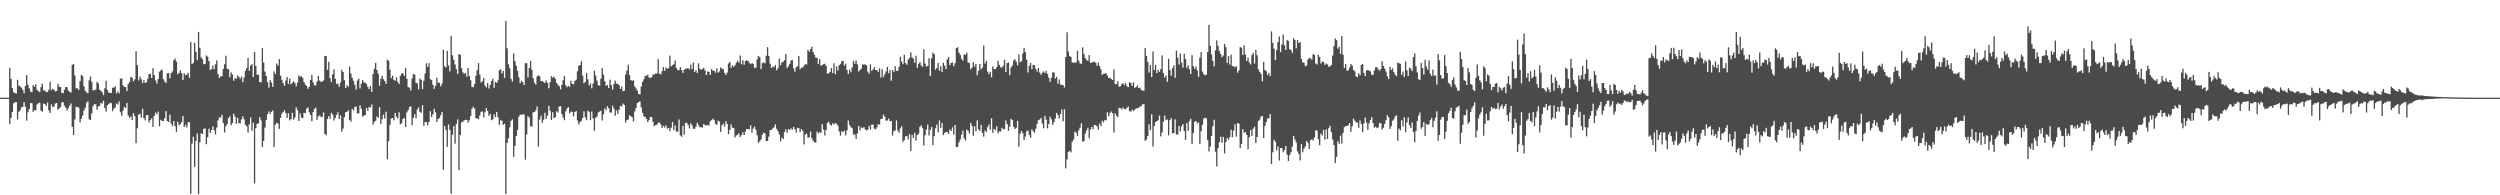 <?xml version="1.0" encoding="UTF-8"?>
<svg xmlns="http://www.w3.org/2000/svg" width="1920" height="150">
  <path d="M0 75.000h1v1.000H0zM1 75.000h1v1.000H1zM2 75.000h1v1.000H2zM3 75.000h1v1.000H3zM4 75.000h1v1.000H4zM5 75.000h1v1.000H5zM6 75.000h1v1.000H6zM7 52.029h1v43.361H7zM8 60.640h1v29.920H8zM9 67.612h1v18.391H9zM10 70.860h1v8.500H10zM11 71.533h1v7.044H11zM12 71.947h1v6.448H12zM13 61.312h1v30.379H13zM14 65.696h1v20.211H14zM15 66.456h1v18.374H15zM16 67.258h1v15.239H16zM17 68.947h1v13.141H17zM18 71.628h1v6.905H18zM19 66.056h1v15.911H19zM20 57.645h1v35.039H20zM21 65.099h1v21.134H21zM22 67.748h1v15.903H22zM23 70.323h1v8.855H23zM24 70.898h1v8.387H24zM25 65.389h1v20.538H25zM26 66.707h1v17.906H26zM27 64.798h1v19.918H27zM28 68.962h1v11.274H28zM29 70.090h1v9.241H29zM30 70.726h1v8.185H30zM31 66.931h1v18.012H31zM32 64.305h1v21.513H32zM33 69.427h1v10.123H33zM34 69.488h1v10.561H34zM35 70.824h1v10.504H35zM36 70.623h1v8.177H36zM37 68.907h1v15.903H37zM38 62.762h1v23.992H38zM39 69.346h1v10.840H39zM40 68.186h1v13.907H40zM41 68.900h1v12.968H41zM42 70.226h1v9.268H42zM43 69.797h1v9.309H43zM44 64.299h1v19.958H44zM45 66.497h1v16.747H45zM46 66.872h1v15.466H46zM47 71.246h1v7.445H47zM48 71.585h1v6.879H48zM49 68.905h1v12.244H49zM50 66.806h1v15.912H50zM51 66.932h1v18.056H51zM52 69.547h1v13.608H52zM53 70.428h1v10.784H53zM54 71.160h1v8.243H54zM55 49.815h1v47.577H55zM56 49.159h1v54.452H56zM57 57.911h1v33.853H57zM58 67.792h1v14.187H58zM59 67.879h1v14.329H59zM60 69.046h1v13.642H60zM61 62.375h1v31.605H61zM62 57.479h1v33.720H62zM63 58.438h1v30.266H63zM64 66.297h1v18.609H64zM65 69.708h1v13.078H65zM66 71.045h1v7.833H66zM67 71.516h1v6.257H67zM68 61.625h1v30.004H68zM69 58.700h1v33.477H69zM70 62.810h1v24.282H70zM71 69.432h1v12.132H71zM72 69.266h1v10.727H72zM73 68.734h1v11.462H73zM74 62.879h1v21.380H74zM75 63.996h1v17.839H75zM76 68.929h1v12.438H76zM77 69.697h1v9.344H77zM78 70.968h1v8.601H78zM79 73.074h1v4.330H79zM80 67.839h1v15.180H80zM81 61.982h1v23.740H81zM82 69.124h1v11.783H82zM83 71.073h1v8.905H83zM84 71.369h1v7.525H84zM85 71.476h1v7.783H85zM86 67.313h1v18.118H86zM87 67.257h1v16.248H87zM88 66.288h1v16.172H88zM89 71.765h1v7.710H89zM90 70.180h1v9.976H90zM91 71.684h1v6.237H91zM92 60.356h1v25.869H92zM93 60.199h1v28.686H93zM94 65.470h1v19.628H94zM95 66.710h1v15.341H95zM96 66.940h1v16.034H96zM97 69.941h1v9.095H97zM98 64.377h1v24.393H98zM99 62.925h1v27.535H99zM100 59.062h1v30.403H100zM101 59.683h1v32.527H101zM102 62.341h1v24.600H102zM103 60.921h1v28.255H103zM104 39.307h1v70.746H104zM105 49.967h1v48.551H105zM106 61.742h1v26.396H106zM107 58.840h1v28.499H107zM108 60.803h1v29.668H108zM109 63.845h1v19.637H109zM110 61.468h1v29.142H110zM111 63.673h1v28.816H111zM112 63.104h1v25.257H112zM113 60.562h1v27.831H113zM114 56.947h1v37.118H114zM115 56.649h1v35.573H115zM116 59.887h1v31.018H116zM117 52.303h1v45.182H117zM118 57.675h1v31.300H118zM119 61.749h1v24.717H119zM120 64.161h1v23.712H120zM121 60.728h1v25.006H121zM122 55.057h1v41.954H122zM123 54.093h1v37.931H123zM124 53.394h1v39.385H124zM125 60.816h1v32.281H125zM126 62.587h1v28.176H126zM127 63.673h1v21.659H127zM128 56.259h1v36.727H128zM129 56.111h1v37.617H129zM130 60.162h1v28.018H130zM131 56.196h1v38.795H131zM132 54.864h1v42.091H132zM133 46.209h1v46.754H133zM134 44.928h1v52.015H134zM135 47.314h1v54.092H135zM136 57.110h1v36.306H136zM137 56.013h1v40.238H137zM138 54.004h1v41.213H138zM139 56.202h1v37.648H139zM140 61.505h1v27.607H140zM141 56.314h1v41.214H141zM142 57.756h1v38.092H142zM143 57.275h1v40.594H143zM144 55.898h1v37.926H144zM145 59.647h1v34.231H145zM146 32.182h1v116.708H146zM147 49.268h1v61.006H147zM148 48.273h1v56.701H148zM149 32.816h1v95.337H149zM150 39.795h1v68.484H150zM151 46.109h1v56.319H151zM152 24.478h1v124.649H152zM153 36.670h1v72.709H153zM154 44.069h1v58.247H154zM155 45.506h1v57.462H155zM156 49.240h1v49.658H156zM157 49.234h1v49.307H157zM158 42.581h1v68.160H158zM159 43.453h1v61.872H159zM160 46.917h1v51.888H160zM161 53.763h1v48.280H161zM162 53.056h1v46.814H162zM163 50.343h1v46.797H163zM164 53.078h1v46.842H164zM165 49.369h1v53.854H165zM166 46.312h1v51.639H166zM167 57.042h1v35.375H167zM168 59.780h1v30.362H168zM169 58.719h1v31.608H169zM170 58.451h1v29.821H170zM171 52.995h1v41.546H171zM172 49.366h1v52.352H172zM173 42.810h1v54.046H173zM174 52.874h1v42.347H174zM175 53.152h1v37.507H175zM176 59.363h1v29.879H176zM177 55.624h1v40.635H177zM178 57.184h1v37.276H178zM179 62.075h1v25.221H179zM180 59.882h1v29.672H180zM181 60.575h1v34.524H181zM182 58.013h1v32.448H182zM183 59.021h1v35.606H183zM184 60.401h1v34.513H184zM185 58.758h1v32.968H185zM186 63.141h1v26.188H186zM187 59.493h1v32.137H187zM188 54.358h1v41.544H188zM189 52.349h1v44.748H189zM190 44.527h1v57.321H190zM191 54.297h1v41.247H191zM192 50.289h1v39.926H192zM193 49.316h1v51.090H193zM194 59.162h1v35.120H194zM195 39.864h1v101.032H195zM196 50.563h1v47.900H196zM197 57.320h1v37.803H197zM198 57.511h1v37.191H198zM199 63.033h1v26.938H199zM200 63.210h1v29.243H200zM201 36.890h1v76.019H201zM202 47.986h1v60.272H202zM203 55.014h1v43.008H203zM204 58.421h1v33.765H204zM205 63.140h1v24.632H205zM206 67.269h1v18.284H206zM207 61.564h1v26.029H207zM208 63.350h1v22.607H208zM209 66.766h1v18.060H209zM210 54.836h1v58.090H210zM211 56.860h1v38.769H211zM212 48.830h1v45.473H212zM213 50.367h1v44.582H213zM214 45.401h1v53.630H214zM215 58.131h1v32.380H215zM216 61.238h1v26.075H216zM217 63.794h1v22.175H217zM218 65.918h1v18.771H218zM219 61.841h1v24.989H219zM220 59.160h1v31.486H220zM221 64.530h1v22.406H221zM222 60.412h1v32.110H222zM223 64.798h1v26.734H223zM224 63.572h1v23.106H224zM225 62.387h1v29.445H225zM226 63.783h1v26.454H226zM227 66.319h1v16.099H227zM228 63.337h1v21.236H228zM229 57.972h1v34.991H229zM230 58.986h1v28.062H230zM231 58.467h1v31.888H231zM232 59.912h1v30.871H232zM233 62.986h1v23.698H233zM234 64.875h1v21.991H234zM235 65.923h1v17.656H235zM236 68.208h1v14.174H236zM237 66.729h1v19.489H237zM238 61.444h1v26.829H238zM239 57.488h1v35.615H239zM240 63.172h1v22.918H240zM241 65.518h1v18.175H241zM242 65.602h1v16.997H242zM243 62.702h1v29.399H243zM244 58.347h1v31.059H244zM245 61.871h1v26.679H245zM246 62.874h1v26.723H246zM247 62.646h1v27.279H247zM248 61.731h1v24.675H248zM249 43.123h1v59.654H249zM250 42.889h1v60.994H250zM251 53.541h1v37.847H251zM252 47.416h1v41.690H252zM253 60.011h1v31.165H253zM254 63.097h1v23.571H254zM255 57.013h1v30.963H255zM256 53.157h1v39.415H256zM257 60.456h1v30.072H257zM258 64.482h1v23.716H258zM259 64.290h1v21.911H259zM260 66.684h1v24.744H260zM261 63.340h1v25.305H261zM262 53.566h1v47.573H262zM263 55.369h1v43.342H263zM264 61.593h1v28.385H264zM265 67.638h1v18.603H265zM266 65.472h1v20.388H266zM267 66.687h1v18.094H267zM268 51.124h1v40.976H268zM269 56.545h1v36.952H269zM270 59.805h1v23.844H270zM271 62.060h1v22.836H271zM272 65.147h1v17.124H272zM273 68.778h1v12.944H273zM274 61.902h1v25.068H274zM275 60.352h1v26.777H275zM276 67.902h1v12.949H276zM277 64.346h1v19.183H277zM278 61.476h1v28.088H278zM279 63.243h1v25.628H279zM280 63.601h1v24.740H280zM281 64.550h1v18.332H281zM282 66.797h1v18.287H282zM283 68.440h1v13.801H283zM284 65.941h1v16.572H284zM285 70.680h1v9.596H285zM286 56.842h1v38.815H286zM287 52.670h1v40.825H287zM288 48.299h1v44.499H288zM289 53.767h1v35.672H289zM290 56.548h1v33.992H290zM291 65.777h1v16.577H291zM292 60.495h1v34.702H292zM293 58.392h1v33.181H293zM294 60.841h1v27.233H294zM295 62.279h1v28.881H295zM296 64.468h1v21.303H296zM297 45.927h1v76.427H297zM298 46.639h1v61.878H298zM299 53.623h1v42.350H299zM300 59.969h1v31.061H300zM301 58.149h1v32.496H301zM302 61.319h1v31.142H302zM303 61.968h1v24.766H303zM304 59.377h1v30.252H304zM305 62.873h1v28.132H305zM306 64.532h1v21.750H306zM307 58.216h1v37.253H307zM308 56.350h1v38.385H308zM309 56.257h1v35.131H309zM310 58.248h1v32.313H310zM311 52.094h1v45.495H311zM312 60.476h1v25.879H312zM313 66.867h1v17.727H313zM314 67.279h1v14.978H314zM315 69.471h1v12.226H315zM316 60.290h1v35.868H316zM317 56.850h1v33.627H317zM318 57.235h1v30.472H318zM319 63.542h1v27.261H319zM320 64.000h1v20.005H320zM321 68.540h1v13.936H321zM322 60.216h1v25.703H322zM323 61.547h1v25.103H323zM324 68.420h1v12.377H324zM325 62.053h1v34.544H325zM326 56.490h1v37.243H326zM327 48.639h1v45.142H327zM328 51.359h1v44.918H328zM329 48.449h1v45.205H329zM330 60.891h1v24.533H330zM331 61.409h1v28.565H331zM332 65.125h1v22.685H332zM333 68.250h1v15.250H333zM334 65.866h1v20.407H334zM335 59.582h1v34.099H335zM336 63.480h1v27.836H336zM337 63.515h1v27.037H337zM338 66.285h1v22.248H338zM339 64.129h1v21.909H339zM340 38.160h1v92.198H340zM341 50.896h1v45.911H341zM342 51.878h1v47.851H342zM343 39.040h1v73.763H343zM344 50.151h1v45.445H344zM345 54.818h1v44.920H345zM346 27.662h1v121.209H346zM347 42.509h1v60.973H347zM348 45.827h1v51.059H348zM349 49.533h1v60.798H349zM350 53.178h1v42.015H350zM351 56.805h1v34.894H351zM352 41.553h1v89.194H352zM353 42.015h1v61.643H353zM354 52.310h1v41.626H354zM355 55.537h1v37.942H355zM356 56.771h1v35.643H356zM357 55.899h1v36.179H357zM358 58.937h1v33.138H358zM359 52.231h1v41.936H359zM360 58.368h1v34.122H360zM361 61.571h1v27.493H361zM362 66.743h1v16.828H362zM363 66.959h1v15.034H363zM364 64.554h1v18.869H364zM365 58.140h1v32.589H365zM366 53.896h1v37.006H366zM367 48.471h1v42.993H367zM368 57.184h1v31.503H368zM369 63.432h1v22.472H369zM370 62.382h1v23.182H370zM371 59.871h1v30.401H371zM372 65.760h1v20.498H372zM373 67.135h1v15.811H373zM374 63.724h1v21.533H374zM375 67.980h1v21.020H375zM376 65.191h1v22.238H376zM377 62.132h1v30.160H377zM378 60.489h1v31.141H378zM379 67.412h1v20.371H379zM380 62.908h1v27.089H380zM381 63.621h1v22.403H381zM382 61.733h1v28.488H382zM383 53.967h1v41.920H383zM384 53.158h1v39.285H384zM385 56.442h1v36.228H385zM386 54.497h1v41.415H386zM387 59.865h1v35.101H387zM388 16.053h1v132.963H388zM389 37.117h1v72.689H389zM390 49.353h1v56.951H390zM391 52.429h1v45.433H391zM392 60.520h1v32.236H392zM393 62.626h1v29.055H393zM394 40.903h1v79.468H394zM395 46.974h1v65.152H395zM396 50.451h1v53.995H396zM397 54.357h1v45.480H397zM398 59.411h1v30.229H398zM399 63.897h1v24.227H399zM400 62.160h1v25.800H400zM401 63.025h1v25.002H401zM402 65.341h1v22.482H402zM403 48.552h1v74.055H403zM404 48.495h1v54.699H404zM405 59.489h1v29.766H405zM406 52.219h1v38.126H406zM407 46.836h1v50.137H407zM408 53.585h1v43.641H408zM409 60.041h1v26.247H409zM410 63.498h1v22.572H410zM411 65.007h1v19.816H411zM412 58.738h1v23.038H412zM413 57.802h1v54.848H413zM414 58.539h1v33.265H414zM415 62.326h1v26.506H415zM416 62.292h1v32.146H416zM417 62.998h1v28.956H417zM418 63.754h1v22.852H418zM419 61.739h1v29.549H419zM420 63.643h1v25.143H420zM421 67.852h1v13.464H421zM422 63.091h1v21.991H422zM423 58.525h1v33.569H423zM424 59.692h1v26.544H424zM425 58.802h1v31.864H425zM426 60.503h1v29.475H426zM427 63.683h1v21.836H427zM428 65.037h1v21.383H428zM429 66.139h1v15.703H429zM430 68.602h1v12.963H430zM431 65.164h1v22.356H431zM432 61.584h1v28.557H432zM433 58.251h1v34.040H433zM434 65.496h1v20.080H434zM435 66.958h1v16.372H435zM436 65.992h1v16.306H436zM437 66.718h1v20.213H437zM438 61.989h1v23.787H438zM439 64.359h1v21.545H439zM440 64.706h1v24.698H440zM441 62.158h1v23.869H441zM442 61.210h1v24.007H442zM443 54.738h1v37.855H443zM444 50.418h1v45.173H444zM445 49.976h1v43.850H445zM446 47.038h1v45.795H446zM447 58.086h1v32.477H447zM448 63.947h1v21.623H448zM449 62.923h1v27.133H449zM450 56.098h1v36.248H450zM451 60.918h1v24.117H451zM452 65.648h1v20.273H452zM453 64.084h1v28.173H453zM454 67.887h1v17.762H454zM455 64.140h1v26.728H455zM456 54.343h1v46.087H456zM457 58.000h1v32.515H457zM458 61.887h1v27.626H458zM459 65.404h1v21.010H459zM460 65.869h1v19.824H460zM461 60.424h1v24.561H461zM462 52.335h1v40.210H462zM463 57.291h1v30.574H463zM464 62.396h1v20.808H464zM465 65.941h1v18.810H465zM466 65.228h1v16.319H466zM467 67.584h1v15.491H467zM468 61.147h1v25.341H468zM469 65.345h1v21.082H469zM470 68.810h1v12.432H470zM471 64.578h1v18.795H471zM472 61.888h1v26.973H472zM473 64.360h1v20.435H473zM474 64.316h1v23.188H474zM475 65.472h1v18.860H475zM476 68.323h1v12.928H476zM477 66.510h1v15.334H477zM478 70.010h1v9.557H478zM479 69.604h1v11.004H479zM480 57.194h1v36.965H480zM481 54.144h1v38.014H481zM482 49.720h1v42.036H482zM483 57.655h1v30.920H483zM484 61.503h1v27.793H484zM485 61.998h1v27.988H485zM486 61.717h1v31.600H486zM487 66.330h1v19.315H487zM488 67.959h1v14.929H488zM489 69.612h1v9.567H489zM490 72.163h1v6.211H490zM491 72.550h1v5.295H491zM492 66.447h1v16.033H492zM493 62.856h1v23.764H493zM494 60.880h1v28.478H494zM495 58.166h1v31.626H495zM496 58.230h1v33.167H496zM497 57.327h1v36.459H497zM498 59.598h1v32.663H498zM499 59.864h1v29.942H499zM500 59.279h1v30.659H500zM501 57.153h1v36.399H501zM502 57.252h1v39.714H502zM503 56.381h1v39.668H503zM504 56.455h1v39.371H504zM505 45.331h1v48.978H505zM506 56.592h1v37.461H506zM507 57.115h1v38.453H507zM508 54.686h1v43.554H508zM509 51.460h1v45.198H509zM510 54.410h1v43.458H510zM511 51.907h1v44.226H511zM512 52.804h1v46.002H512zM513 52.397h1v45.871H513zM514 42.721h1v57.995H514zM515 50.875h1v47.203H515zM516 50.070h1v43.513H516zM517 49.337h1v50.581H517zM518 46.420h1v49.951H518zM519 52.097h1v49.097H519zM520 53.752h1v47.308H520zM521 53.985h1v37.753H521zM522 51.554h1v52.525H522zM523 53.806h1v51.212H523zM524 55.981h1v40.687H524zM525 53.671h1v49.678H525zM526 52.799h1v41.580H526zM527 52.605h1v41.816H527zM528 52.232h1v43.717H528zM529 53.321h1v45.329H529zM530 49.582h1v45.027H530zM531 53.083h1v43.152H531zM532 48.104h1v50.813H532zM533 55.224h1v43.700H533zM534 53.863h1v43.451H534zM535 56.053h1v38.295H535zM536 48.642h1v47.598H536zM537 52.829h1v44.781H537zM538 53.662h1v44.132H538zM539 52.892h1v45.059H539zM540 52.020h1v43.204H540zM541 54.162h1v41.952H541zM542 57.631h1v38.738H542zM543 54.911h1v40.971H543zM544 55.188h1v41.285H544zM545 57.474h1v35.673H545zM546 53.087h1v39.123H546zM547 54.251h1v36.947H547zM548 54.236h1v37.950H548zM549 55.741h1v39.410H549zM550 52.502h1v43.390H550zM551 55.745h1v36.921H551zM552 54.849h1v38.495H552zM553 51.815h1v49.542H553zM554 52.657h1v43.645H554zM555 53.121h1v41.890H555zM556 55.955h1v41.252H556zM557 57.548h1v35.572H557zM558 55.774h1v39.438H558zM559 48.725h1v54.285H559zM560 47.451h1v52.409H560zM561 52.136h1v43.434H561zM562 50.213h1v47.839H562zM563 51.311h1v47.034H563zM564 50.163h1v55.444H564zM565 48.121h1v55.976H565zM566 46.580h1v56.890H566zM567 48.072h1v54.387H567zM568 42.586h1v62.640H568zM569 49.293h1v54.469H569zM570 46.198h1v55.486H570zM571 49.768h1v53.910H571zM572 46.837h1v54.125H572zM573 46.454h1v52.613H573zM574 46.710h1v52.390H574zM575 48.164h1v51.239H575zM576 49.278h1v47.098H576zM577 48.554h1v53.389H577zM578 49.013h1v49.708H578zM579 52.061h1v45.180H579zM580 51.945h1v47.674H580zM581 45.528h1v58.390H581zM582 42.977h1v66.749H582zM583 43.932h1v64.565H583zM584 53.073h1v54.019H584zM585 48.498h1v55.020H585zM586 47.854h1v54.028H586zM587 48.695h1v53.807H587zM588 42.790h1v65.591H588zM589 36.254h1v72.035H589zM590 43.029h1v61.952H590zM591 48.966h1v50.916H591zM592 52.238h1v47.546H592zM593 51.146h1v47.528H593zM594 51.629h1v46.183H594zM595 49.877h1v45.728H595zM596 53.976h1v45.000H596zM597 52.323h1v48.364H597zM598 44.995h1v58.250H598zM599 50.122h1v58.399H599zM600 47.882h1v57.794H600zM601 47.488h1v59.265H601zM602 46.307h1v55.062H602zM603 41.483h1v57.855H603zM604 52.206h1v49.812H604zM605 50.875h1v48.188H605zM606 49.029h1v50.835H606zM607 46.379h1v52.156H607zM608 46.230h1v53.391H608zM609 52.467h1v45.036H609zM610 55.116h1v44.182H610zM611 51.679h1v50.125H611zM612 50.781h1v47.346H612zM613 42.948h1v55.556H613zM614 53.154h1v48.345H614zM615 51.863h1v47.197H615zM616 51.878h1v48.548H616zM617 50.422h1v60.553H617zM618 49.266h1v54.096H618zM619 49.556h1v53.110H619zM620 38.300h1v67.421H620zM621 39.713h1v65.754H621zM622 37.663h1v63.342H622zM623 35.847h1v70.339H623zM624 39.938h1v68.131H624zM625 42.029h1v67.373H625zM626 44.182h1v65.286H626zM627 44.533h1v56.520H627zM628 49.020h1v53.454H628zM629 45.477h1v55.949H629zM630 50.405h1v51.743H630zM631 50.014h1v45.368H631zM632 49.269h1v50.277H632zM633 48.935h1v55.145H633zM634 50.555h1v49.274H634zM635 56.560h1v37.827H635zM636 56.214h1v37.223H636zM637 55.166h1v40.420H637zM638 52.279h1v44.204H638zM639 56.049h1v38.642H639zM640 48.533h1v47.091H640zM641 57.051h1v37.477H641zM642 50.987h1v44.163H642zM643 54.145h1v42.255H643zM644 50.061h1v50.926H644zM645 49.048h1v55.080H645zM646 47.068h1v53.703H646zM647 46.800h1v54.781H647zM648 50.309h1v50.047H648zM649 48.911h1v55.042H649zM650 53.741h1v46.351H650zM651 56.811h1v35.772H651zM652 53.491h1v42.450H652zM653 55.494h1v42.139H653zM654 51.766h1v46.744H654zM655 46.689h1v56.697H655zM656 48.913h1v54.397H656zM657 46.487h1v60.290H657zM658 49.414h1v53.057H658zM659 54.865h1v41.739H659zM660 53.769h1v46.312H660zM661 52.691h1v45.143H661zM662 49.476h1v48.994H662zM663 49.665h1v47.942H663zM664 49.483h1v49.849H664zM665 50.102h1v50.099H665zM666 55.016h1v44.583H666zM667 56.598h1v40.041H667zM668 49.415h1v50.073H668zM669 54.429h1v41.367H669zM670 53.368h1v42.255H670zM671 51.632h1v47.205H671zM672 53.735h1v45.637H672zM673 53.816h1v43.921H673zM674 55.169h1v40.167H674zM675 52.501h1v43.253H675zM676 59.583h1v31.886H676zM677 53.153h1v37.962H677zM678 59.227h1v28.713H678zM679 57.111h1v32.421H679zM680 54.827h1v37.855H680zM681 51.340h1v41.192H681zM682 56.167h1v34.982H682zM683 53.830h1v39.248H683zM684 61.928h1v30.905H684zM685 53.757h1v50.372H685zM686 55.263h1v45.527H686zM687 50.833h1v49.440H687zM688 54.469h1v38.020H688zM689 54.309h1v45.872H689zM690 51.309h1v50.702H690zM691 43.451h1v55.090H691zM692 47.245h1v49.753H692zM693 49.256h1v59.643H693zM694 42.055h1v65.569H694zM695 48.437h1v56.317H695zM696 49.744h1v54.689H696zM697 45.764h1v61.258H697zM698 44.476h1v58.434H698zM699 40.221h1v75.791H699zM700 44.045h1v59.489H700zM701 45.085h1v60.918H701zM702 48.123h1v53.876H702zM703 42.818h1v65.143H703zM704 52.039h1v51.628H704zM705 49.058h1v53.656H705zM706 47.534h1v49.829H706zM707 50.226h1v46.035H707zM708 51.322h1v47.126H708zM709 37.925h1v73.897H709zM710 48.828h1v55.048H710zM711 51.212h1v48.372H711zM712 50.594h1v45.038H712zM713 44.757h1v59.348H713zM714 58.435h1v41.187H714zM715 44.695h1v52.763H715zM716 40.371h1v71.096H716zM717 41.491h1v63.124H717zM718 53.464h1v45.118H718zM719 52.122h1v43.596H719zM720 48.275h1v53.332H720zM721 54.310h1v38.224H721zM722 50.771h1v47.475H722zM723 55.299h1v39.205H723zM724 48.198h1v55.582H724zM725 50.323h1v51.791H725zM726 53.065h1v48.230H726zM727 45.534h1v55.954H727zM728 43.841h1v58.990H728zM729 49.985h1v49.394H729zM730 48.359h1v52.295H730zM731 47.863h1v49.932H731zM732 50.842h1v52.657H732zM733 48.563h1v47.436H733zM734 36.929h1v76.109H734zM735 36.294h1v76.448H735zM736 40.401h1v68.882H736zM737 42.156h1v65.027H737zM738 45.078h1v58.417H738zM739 46.517h1v53.834H739zM740 41.779h1v64.361H740zM741 42.053h1v65.825H741zM742 40.433h1v59.153H742zM743 47.908h1v52.442H743zM744 48.426h1v54.100H744zM745 53.206h1v41.094H745zM746 51.947h1v44.829H746zM747 47.848h1v56.380H747zM748 51.131h1v45.931H748zM749 49.142h1v51.595H749zM750 57.840h1v34.621H750zM751 54.367h1v44.821H751zM752 49.087h1v51.549H752zM753 53.120h1v42.824H753zM754 51.859h1v50.208H754zM755 34.893h1v70.066H755zM756 48.820h1v51.405H756zM757 46.694h1v54.842H757zM758 54.927h1v42.759H758zM759 57.036h1v38.644H759zM760 55.145h1v44.624H760zM761 59.410h1v31.493H761zM762 50.973h1v51.123H762zM763 53.053h1v45.915H763zM764 53.170h1v46.913H764zM765 51.607h1v45.401H765zM766 46.549h1v55.909H766zM767 49.799h1v51.093H767zM768 51.618h1v49.449H768zM769 51.891h1v46.258H769zM770 50.482h1v48.913H770zM771 45.926h1v53.126H771zM772 55.401h1v37.145H772zM773 48.471h1v46.843H773zM774 47.966h1v52.500H774zM775 57.794h1v39.429H775zM776 51.818h1v39.448H776zM777 50.405h1v41.877H777zM778 46.403h1v50.926H778zM779 45.531h1v53.540H779zM780 47.428h1v50.738H780zM781 50.183h1v42.650H781zM782 41.800h1v70.931H782zM783 47.772h1v54.886H783zM784 46.978h1v53.557H784zM785 41.137h1v61.183H785zM786 36.729h1v70.804H786zM787 40.067h1v64.780H787zM788 45.780h1v55.088H788zM789 55.687h1v44.508H789zM790 50.575h1v53.059H790zM791 48.265h1v57.537H791zM792 53.156h1v46.164H792zM793 49.758h1v51.049H793zM794 50.067h1v51.826H794zM795 52.829h1v46.029H795zM796 54.972h1v40.276H796zM797 52.255h1v40.096H797zM798 55.692h1v36.126H798zM799 57.467h1v33.107H799zM800 55.883h1v39.006H800zM801 54.773h1v43.781H801zM802 56.039h1v32.942H802zM803 54.452h1v37.485H803zM804 56.774h1v41.785H804zM805 59.667h1v35.688H805zM806 62.847h1v26.808H806zM807 59.691h1v31.962H807zM808 55.595h1v40.302H808zM809 55.672h1v38.140H809zM810 60.254h1v30.759H810zM811 59.024h1v27.675H811zM812 64.236h1v24.114H812zM813 61.029h1v29.929H813zM814 65.028h1v22.427H814zM815 65.067h1v18.973H815zM816 65.446h1v27.707H816zM817 67.177h1v16.779H817zM818 43.826h1v85.534H818zM819 24.833h1v97.642H819zM820 39.653h1v77.047H820zM821 43.041h1v72.814H821zM822 43.681h1v73.286H822zM823 47.911h1v60.981H823zM824 48.215h1v58.925H824zM825 47.913h1v53.160H825zM826 48.098h1v53.772H826zM827 39.042h1v65.305H827zM828 46.630h1v53.485H828zM829 48.667h1v49.361H829zM830 49.030h1v45.747H830zM831 36.362h1v72.494H831zM832 41.554h1v66.859H832zM833 44.638h1v57.992H833zM834 46.026h1v54.249H834zM835 46.819h1v51.302H835zM836 42.165h1v64.091H836zM837 48.278h1v51.201H837zM838 47.919h1v49.504H838zM839 47.736h1v51.482H839zM840 47.246h1v48.738H840zM841 48.183h1v47.861H841zM842 50.476h1v46.517H842zM843 48.138h1v51.452H843zM844 50.767h1v44.089H844zM845 53.143h1v43.785H845zM846 57.434h1v35.271H846zM847 56.627h1v37.308H847zM848 56.489h1v35.715H848zM849 56.199h1v36.255H849zM850 58.005h1v28.268H850zM851 59.867h1v29.435H851zM852 59.721h1v27.008H852zM853 60.713h1v24.969H853zM854 61.408h1v25.602H854zM855 53.330h1v48.469H855zM856 64.458h1v22.619H856zM857 64.595h1v24.324H857zM858 62.315h1v27.532H858zM859 66.525h1v16.246H859zM860 66.240h1v16.837H860zM861 64.698h1v19.347H861zM862 63.855h1v18.719H862zM863 65.328h1v18.378H863zM864 63.731h1v20.165H864zM865 66.281h1v16.513H865zM866 66.923h1v14.897H866zM867 63.179h1v22.249H867zM868 63.726h1v21.938H868zM869 65.907h1v18.201H869zM870 63.211h1v21.865H870zM871 67.437h1v16.871H871zM872 66.981h1v16.338H872zM873 65.408h1v17.769H873zM874 67.578h1v15.243H874zM875 67.226h1v14.637H875zM876 69.056h1v12.462H876zM877 69.523h1v10.578H877zM878 69.639h1v10.369H878zM879 36.756h1v71.314H879zM880 42.830h1v64.408H880zM881 47.544h1v56.912H881zM882 55.767h1v39.738H882zM883 49.989h1v50.065H883zM884 59.174h1v28.637H884zM885 39.472h1v73.169H885zM886 53.917h1v42.853H886zM887 49.847h1v43.966H887zM888 56.129h1v36.791H888zM889 53.612h1v38.709H889zM890 55.252h1v33.586H890zM891 53.087h1v51.681H891zM892 42.536h1v59.251H892zM893 56.074h1v37.468H893zM894 59.614h1v29.139H894zM895 57.907h1v34.383H895zM896 62.782h1v28.919H896zM897 45.176h1v58.854H897zM898 53.792h1v38.501H898zM899 58.110h1v32.625H899zM900 52.315h1v50.066H900zM901 50.186h1v51.942H901zM902 59.630h1v32.025H902zM903 38.909h1v64.365H903zM904 44.225h1v59.048H904zM905 49.573h1v47.123H905zM906 41.123h1v59.805H906zM907 48.110h1v48.953H907zM908 51.991h1v43.361H908zM909 41.291h1v59.334H909zM910 45.289h1v62.068H910zM911 52.061h1v42.361H911zM912 50.162h1v50.307H912zM913 53.303h1v39.707H913zM914 56.882h1v34.352H914zM915 42.391h1v68.260H915zM916 50.842h1v51.329H916zM917 52.882h1v40.657H917zM918 51.216h1v41.690H918zM919 54.022h1v40.734H919zM920 58.996h1v35.038H920zM921 44.416h1v66.259H921zM922 39.870h1v60.874H922zM923 54.970h1v40.936H923zM924 56.950h1v34.117H924zM925 57.855h1v32.585H925zM926 57.375h1v33.450H926zM927 39.942h1v67.608H927zM928 19.035h1v97.313H928zM929 35.202h1v77.333H929zM930 41.665h1v62.778H930zM931 46.816h1v50.149H931zM932 50.972h1v40.981H932zM933 38.669h1v77.810H933zM934 31.049h1v96.876H934zM935 35.269h1v78.524H935zM936 39.290h1v69.986H936zM937 41.533h1v63.503H937zM938 43.930h1v65.718H938zM939 42.611h1v62.537H939zM940 33.698h1v84.090H940zM941 36.234h1v72.806H941zM942 48.443h1v57.490H942zM943 43.098h1v64.333H943zM944 49.596h1v55.711H944zM945 41.946h1v57.712H945zM946 50.787h1v54.543H946zM947 50.956h1v49.252H947zM948 51.745h1v43.616H948zM949 50.778h1v54.195H949zM950 55.810h1v38.776H950zM951 54.045h1v40.872H951zM952 36.124h1v77.610H952zM953 36.643h1v73.893H953zM954 42.119h1v57.090H954zM955 34.820h1v67.142H955zM956 41.820h1v59.533H956zM957 46.806h1v56.752H957zM958 44.296h1v70.340H958zM959 47.946h1v57.489H959zM960 49.508h1v50.409H960zM961 42.279h1v62.181H961zM962 40.603h1v58.185H962zM963 48.818h1v48.489H963zM964 38.235h1v71.759H964zM965 42.455h1v62.778H965zM966 53.293h1v39.572H966zM967 55.238h1v36.599H967zM968 56.816h1v32.807H968zM969 62.561h1v26.489H969zM970 47.517h1v58.485H970zM971 53.759h1v43.048H971zM972 54.690h1v39.054H972zM973 57.723h1v33.340H973zM974 55.964h1v34.799H974zM975 58.511h1v29.108H975zM976 24.099h1v101.801H976zM977 32.850h1v84.106H977zM978 37.438h1v69.975H978zM979 46.194h1v62.662H979zM980 38.334h1v77.159H980zM981 32.314h1v80.111H981zM982 28.007h1v95.229H982zM983 39.988h1v73.797H983zM984 34.070h1v79.633H984zM985 26.613h1v90.392H985zM986 34.832h1v80.506H986zM987 38.368h1v73.882H987zM988 30.781h1v87.950H988zM989 31.550h1v92.171H989zM990 37.838h1v81.359H990zM991 38.436h1v78.576H991zM992 40.539h1v72.091H992zM993 29.359h1v74.991H993zM994 30.647h1v76.438H994zM995 37.055h1v72.354H995zM996 30.788h1v85.469H996zM997 33.085h1v85.193H997zM998 32.187h1v91.043H998zM999 45.217h1v65.540H999zM1000 47.701h1v69.295H1000zM1001 48.291h1v65.869H1001zM1002 50.895h1v61.527H1002zM1003 50.220h1v58.079H1003zM1004 45.673h1v64.093H1004zM1005 44.481h1v69.953H1005zM1006 44.903h1v62.717H1006zM1007 45.809h1v61.151H1007zM1008 41.576h1v66.341H1008zM1009 42.120h1v63.529H1009zM1010 48.769h1v51.223H1010zM1011 49.574h1v50.823H1011zM1012 42.053h1v64.877H1012zM1013 43.708h1v67.799H1013zM1014 48.783h1v53.799H1014zM1015 47.280h1v56.752H1015zM1016 47.605h1v52.203H1016zM1017 49.823h1v57.409H1017zM1018 48.759h1v50.650H1018zM1019 49.433h1v57.300H1019zM1020 51.183h1v47.264H1020zM1021 51.065h1v45.589H1021zM1022 49.909h1v51.529H1022zM1023 42.650h1v64.503H1023zM1024 35.456h1v75.962H1024zM1025 29.490h1v95.724H1025zM1026 30.827h1v89.722H1026zM1027 37.368h1v71.191H1027zM1028 35.993h1v74.529H1028zM1029 41.369h1v62.727H1029zM1030 27.684h1v82.612H1030zM1031 42.032h1v60.027H1031zM1032 52.145h1v45.425H1032zM1033 49.188h1v47.561H1033zM1034 54.147h1v42.715H1034zM1035 54.057h1v42.019H1035zM1036 51.790h1v42.712H1036zM1037 49.168h1v51.982H1037zM1038 50.462h1v46.556H1038zM1039 53.761h1v37.393H1039zM1040 54.794h1v37.873H1040zM1041 58.684h1v35.369H1041zM1042 59.180h1v35.036H1042zM1043 56.204h1v41.922H1043zM1044 57.860h1v34.585H1044zM1045 49.930h1v45.345H1045zM1046 49.143h1v52.365H1046zM1047 55.992h1v38.775H1047zM1048 58.471h1v31.838H1048zM1049 54.182h1v40.010H1049zM1050 53.709h1v46.086H1050zM1051 54.257h1v40.456H1051zM1052 54.790h1v37.387H1052zM1053 57.346h1v32.626H1053zM1054 57.621h1v36.793H1054zM1055 54.131h1v43.943H1055zM1056 51.744h1v45.554H1056zM1057 51.550h1v46.868H1057zM1058 53.262h1v44.561H1058zM1059 54.306h1v40.077H1059zM1060 52.973h1v41.798H1060zM1061 47.006h1v52.603H1061zM1062 50.668h1v47.459H1062zM1063 52.703h1v42.402H1063zM1064 54.952h1v37.363H1064zM1065 58.683h1v29.715H1065zM1066 60.729h1v29.412H1066zM1067 51.251h1v47.834H1067zM1068 53.749h1v43.247H1068zM1069 52.458h1v40.262H1069zM1070 55.357h1v36.336H1070zM1071 57.328h1v32.176H1071zM1072 58.521h1v30.097H1072zM1073 48.102h1v59.946H1073zM1074 48.601h1v50.098H1074zM1075 48.931h1v51.154H1075zM1076 57.494h1v34.888H1076zM1077 54.993h1v42.056H1077zM1078 59.114h1v30.871H1078zM1079 47.157h1v54.371H1079zM1080 54.009h1v40.047H1080zM1081 58.400h1v31.789H1081zM1082 51.930h1v44.261H1082zM1083 52.793h1v45.567H1083zM1084 54.556h1v39.436H1084zM1085 43.809h1v57.604H1085zM1086 41.138h1v68.083H1086zM1087 51.015h1v49.551H1087zM1088 55.576h1v37.276H1088zM1089 60.848h1v28.009H1089zM1090 61.473h1v24.997H1090zM1091 48.267h1v50.604H1091zM1092 52.294h1v45.277H1092zM1093 57.306h1v36.369H1093zM1094 45.932h1v58.455H1094zM1095 51.032h1v44.157H1095zM1096 53.573h1v42.407H1096zM1097 46.425h1v48.790H1097zM1098 56.729h1v35.504H1098zM1099 58.388h1v32.140H1099zM1100 53.468h1v44.316H1100zM1101 58.015h1v34.815H1101zM1102 57.973h1v32.404H1102zM1103 64.974h1v20.513H1103zM1104 41.513h1v66.593H1104zM1105 46.273h1v57.335H1105zM1106 57.671h1v34.215H1106zM1107 60.265h1v29.673H1107zM1108 60.253h1v29.506H1108zM1109 42.293h1v64.462H1109zM1110 50.813h1v50.328H1110zM1111 56.084h1v36.708H1111zM1112 63.572h1v23.379H1112zM1113 64.618h1v20.509H1113zM1114 66.734h1v15.990H1114zM1115 61.321h1v29.267H1115zM1116 59.503h1v31.657H1116zM1117 64.968h1v20.461H1117zM1118 67.177h1v15.445H1118zM1119 69.645h1v12.414H1119zM1120 69.648h1v11.590H1120zM1121 39.806h1v70.609H1121zM1122 45.342h1v56.540H1122zM1123 51.416h1v44.341H1123zM1124 61.575h1v26.894H1124zM1125 62.138h1v26.271H1125zM1126 65.301h1v18.892H1126zM1127 52.168h1v42.885H1127zM1128 55.572h1v38.056H1128zM1129 64.401h1v21.597H1129zM1130 65.241h1v17.929H1130zM1131 68.906h1v12.451H1131zM1132 69.938h1v8.687H1132zM1133 59.706h1v45.957H1133zM1134 49.577h1v50.691H1134zM1135 58.224h1v32.658H1135zM1136 61.650h1v26.445H1136zM1137 63.171h1v23.065H1137zM1138 68.552h1v13.906H1138zM1139 50.903h1v53.354H1139zM1140 52.295h1v42.788H1140zM1141 62.443h1v24.845H1141zM1142 57.135h1v35.437H1142zM1143 58.108h1v34.291H1143zM1144 64.425h1v21.058H1144zM1145 69.210h1v12.919H1145zM1146 66.783h1v16.816H1146zM1147 66.793h1v16.001H1147zM1148 64.199h1v19.688H1148zM1149 63.713h1v19.854H1149zM1150 70.906h1v8.136H1150zM1151 66.704h1v17.304H1151zM1152 67.819h1v14.067H1152zM1153 69.472h1v10.785H1153zM1154 67.369h1v16.153H1154zM1155 66.886h1v14.803H1155zM1156 71.557h1v8.265H1156zM1157 64.137h1v24.305H1157zM1158 58.431h1v34.696H1158zM1159 65.079h1v21.378H1159zM1160 68.242h1v13.177H1160zM1161 47.162h1v55.880H1161zM1162 53.143h1v45.102H1162zM1163 60.138h1v31.165H1163zM1164 59.946h1v34.376H1164zM1165 30.392h1v86.328H1165zM1166 41.952h1v68.848H1166zM1167 53.741h1v42.461H1167zM1168 64.074h1v22.078H1168zM1169 34.080h1v77.416H1169zM1170 25.755h1v92.173H1170zM1171 41.549h1v62.564H1171zM1172 59.578h1v33.166H1172zM1173 56.085h1v35.418H1173zM1174 62.647h1v24.120H1174zM1175 54.668h1v38.326H1175zM1176 60.218h1v33.803H1176zM1177 59.159h1v26.849H1177zM1178 53.539h1v43.393H1178zM1179 58.797h1v31.423H1179zM1180 64.595h1v20.997H1180zM1181 67.323h1v14.301H1181zM1182 50.224h1v51.446H1182zM1183 55.793h1v40.264H1183zM1184 67.767h1v19.812H1184zM1185 67.743h1v14.658H1185zM1186 69.088h1v13.398H1186zM1187 70.522h1v9.369H1187zM1188 67.077h1v17.532H1188zM1189 68.583h1v12.772H1189zM1190 70.821h1v9.907H1190zM1191 57.119h1v34.776H1191zM1192 63.610h1v26.769H1192zM1193 69.661h1v11.282H1193zM1194 59.381h1v31.640H1194zM1195 62.074h1v23.736H1195zM1196 67.706h1v14.427H1196zM1197 65.144h1v20.584H1197zM1198 67.359h1v14.576H1198zM1199 71.712h1v5.920H1199zM1200 68.364h1v13.320H1200zM1201 67.448h1v14.852H1201zM1202 51.863h1v44.372H1202zM1203 52.997h1v43.317H1203zM1204 60.520h1v27.515H1204zM1205 67.541h1v15.495H1205zM1206 45.183h1v60.553H1206zM1207 52.346h1v45.197H1207zM1208 61.281h1v27.019H1208zM1209 64.370h1v21.764H1209zM1210 66.003h1v18.063H1210zM1211 70.566h1v9.402H1211zM1212 57.965h1v32.267H1212zM1213 60.989h1v24.860H1213zM1214 57.756h1v39.166H1214zM1215 50.565h1v49.581H1215zM1216 60.931h1v27.120H1216zM1217 56.720h1v41.028H1217zM1218 45.845h1v58.863H1218zM1219 52.987h1v44.921H1219zM1220 62.150h1v29.219H1220zM1221 60.826h1v28.071H1221zM1222 66.580h1v18.668H1222zM1223 70.827h1v8.770H1223zM1224 54.632h1v39.880H1224zM1225 57.544h1v31.450H1225zM1226 64.074h1v20.573H1226zM1227 67.894h1v15.034H1227zM1228 70.116h1v10.707H1228zM1229 71.432h1v6.791H1229zM1230 63.736h1v24.362H1230zM1231 63.752h1v21.222H1231zM1232 67.558h1v14.012H1232zM1233 69.095h1v10.662H1233zM1234 72.206h1v5.225H1234zM1235 72.230h1v4.945H1235zM1236 65.227h1v16.826H1236zM1237 69.486h1v11.045H1237zM1238 72.251h1v5.439H1238zM1239 64.454h1v23.682H1239zM1240 65.337h1v20.371H1240zM1241 69.069h1v11.038H1241zM1242 72.014h1v6.630H1242zM1243 69.688h1v10.229H1243zM1244 71.258h1v8.223H1244zM1245 69.039h1v11.605H1245zM1246 70.259h1v8.909H1246zM1247 72.945h1v4.314H1247zM1248 72.596h1v4.840H1248zM1249 71.724h1v6.880H1249zM1250 72.055h1v5.884H1250zM1251 70.548h1v7.867H1251zM1252 71.633h1v6.735H1252zM1253 73.461h1v3.171H1253zM1254 68.884h1v15.406H1254zM1255 65.230h1v18.594H1255zM1256 69.348h1v11.333H1256zM1257 72.109h1v5.444H1257zM1258 72.205h1v5.213H1258zM1259 72.683h1v4.627H1259zM1260 71.215h1v7.485H1260zM1261 69.249h1v11.634H1261zM1262 71.598h1v7.843H1262zM1263 72.428h1v5.035H1263zM1264 73.366h1v3.291H1264zM1265 73.840h1v2.458H1265zM1266 44.720h1v60.219H1266zM1267 44.317h1v59.657H1267zM1268 40.946h1v66.208H1268zM1269 42.836h1v68.726H1269zM1270 44.574h1v57.169H1270zM1271 34.743h1v81.708H1271zM1272 45.141h1v54.639H1272zM1273 49.948h1v57.654H1273zM1274 52.714h1v50.877H1274zM1275 46.640h1v54.902H1275zM1276 46.491h1v64.439H1276zM1277 43.736h1v58.136H1277zM1278 47.858h1v53.783H1278zM1279 45.650h1v62.189H1279zM1280 46.212h1v68.326H1280zM1281 46.883h1v56.252H1281zM1282 40.842h1v60.521H1282zM1283 36.743h1v67.822H1283zM1284 45.439h1v63.296H1284zM1285 36.639h1v74.665H1285zM1286 41.493h1v66.597H1286zM1287 43.099h1v57.904H1287zM1288 45.404h1v66.341H1288zM1289 38.420h1v72.083H1289zM1290 43.062h1v66.395H1290zM1291 37.988h1v68.618H1291zM1292 44.813h1v57.697H1292zM1293 47.309h1v57.002H1293zM1294 48.625h1v60.941H1294zM1295 46.397h1v56.089H1295zM1296 47.732h1v52.451H1296zM1297 43.571h1v65.146H1297zM1298 43.799h1v62.860H1298zM1299 43.926h1v57.257H1299zM1300 44.713h1v53.729H1300zM1301 49.462h1v56.189H1301zM1302 47.101h1v55.745H1302zM1303 43.935h1v68.086H1303zM1304 45.005h1v64.496H1304zM1305 40.314h1v66.763H1305zM1306 44.274h1v58.141H1306zM1307 45.135h1v54.585H1307zM1308 48.685h1v50.911H1308zM1309 46.220h1v58.144H1309zM1310 47.314h1v48.175H1310zM1311 55.303h1v43.321H1311zM1312 45.614h1v51.914H1312zM1313 46.519h1v50.231H1313zM1314 55.714h1v48.097H1314zM1315 49.776h1v49.634H1315zM1316 51.570h1v52.922H1316zM1317 47.181h1v55.671H1317zM1318 52.311h1v53.755H1318zM1319 49.684h1v51.082H1319zM1320 55.486h1v42.312H1320zM1321 44.080h1v63.468H1321zM1322 44.278h1v58.207H1322zM1323 52.529h1v49.803H1323zM1324 52.356h1v48.812H1324zM1325 48.421h1v49.770H1325zM1326 55.565h1v40.471H1326zM1327 36.362h1v72.640H1327zM1328 42.429h1v60.438H1328zM1329 45.588h1v62.300H1329zM1330 42.609h1v69.808H1330zM1331 40.404h1v66.449H1331zM1332 44.605h1v56.344H1332zM1333 24.630h1v92.476H1333zM1334 34.532h1v80.034H1334zM1335 41.407h1v72.101H1335zM1336 28.146h1v91.000H1336zM1337 38.424h1v75.653H1337zM1338 36.825h1v78.467H1338zM1339 42.501h1v64.335H1339zM1340 46.005h1v60.057H1340zM1341 45.170h1v57.543H1341zM1342 45.809h1v67.257H1342zM1343 41.977h1v60.804H1343zM1344 47.324h1v49.979H1344zM1345 55.803h1v42.733H1345zM1346 46.372h1v49.012H1346zM1347 48.503h1v52.318H1347zM1348 46.152h1v57.828H1348zM1349 47.713h1v48.505H1349zM1350 52.509h1v48.674H1350zM1351 40.291h1v69.065H1351zM1352 50.777h1v53.004H1352zM1353 48.141h1v56.545H1353zM1354 47.991h1v52.771H1354zM1355 45.834h1v55.828H1355zM1356 46.205h1v51.966H1356zM1357 49.548h1v55.080H1357zM1358 44.486h1v60.476H1358zM1359 47.514h1v57.729H1359zM1360 53.219h1v43.988H1360zM1361 56.737h1v39.564H1361zM1362 58.066h1v34.700H1362zM1363 37.097h1v70.671H1363zM1364 38.226h1v71.081H1364zM1365 44.273h1v59.412H1365zM1366 41.051h1v58.773H1366zM1367 45.644h1v51.605H1367zM1368 43.941h1v56.457H1368zM1369 44.073h1v52.429H1369zM1370 52.455h1v41.313H1370zM1371 52.667h1v41.697H1371zM1372 51.516h1v54.227H1372zM1373 50.379h1v49.023H1373zM1374 52.711h1v52.946H1374zM1375 52.224h1v41.453H1375zM1376 44.441h1v57.193H1376zM1377 46.779h1v59.458H1377zM1378 43.992h1v58.196H1378zM1379 51.819h1v52.388H1379zM1380 39.959h1v59.271H1380zM1381 43.194h1v56.344H1381zM1382 42.836h1v73.278H1382zM1383 45.263h1v64.181H1383zM1384 49.538h1v61.600H1384zM1385 50.192h1v54.455H1385zM1386 49.603h1v48.013H1386zM1387 55.139h1v41.877H1387zM1388 53.022h1v46.837H1388zM1389 54.720h1v45.381H1389zM1390 48.504h1v48.726H1390zM1391 51.611h1v46.703H1391zM1392 48.627h1v51.301H1392zM1393 52.841h1v43.300H1393zM1394 50.932h1v49.594H1394zM1395 50.974h1v51.687H1395zM1396 50.716h1v48.853H1396zM1397 55.305h1v38.675H1397zM1398 56.104h1v37.748H1398zM1399 55.102h1v38.433H1399zM1400 55.104h1v43.908H1400zM1401 59.191h1v36.433H1401zM1402 59.604h1v33.784H1402zM1403 60.563h1v37.862H1403zM1404 61.852h1v27.551H1404zM1405 59.668h1v29.650H1405zM1406 58.013h1v36.752H1406zM1407 51.147h1v40.732H1407zM1408 55.892h1v33.601H1408zM1409 60.107h1v28.019H1409zM1410 61.242h1v26.541H1410zM1411 59.345h1v31.534H1411zM1412 40.514h1v66.829H1412zM1413 48.345h1v52.734H1413zM1414 49.174h1v47.360H1414zM1415 53.962h1v47.231H1415zM1416 47.551h1v46.420H1416zM1417 49.046h1v44.503H1417zM1418 48.557h1v53.441H1418zM1419 51.814h1v52.245H1419zM1420 54.347h1v43.834H1420zM1421 48.624h1v48.271H1421zM1422 56.152h1v40.981H1422zM1423 54.165h1v40.290H1423zM1424 49.723h1v52.817H1424zM1425 52.686h1v50.461H1425zM1426 53.215h1v41.702H1426zM1427 56.441h1v39.760H1427zM1428 62.414h1v32.526H1428zM1429 59.636h1v27.794H1429zM1430 39.590h1v69.022H1430zM1431 50.513h1v52.408H1431zM1432 53.505h1v48.353H1432zM1433 52.706h1v41.342H1433zM1434 56.477h1v37.465H1434zM1435 54.500h1v38.598H1435zM1436 54.036h1v46.035H1436zM1437 56.260h1v42.079H1437zM1438 56.656h1v38.094H1438zM1439 58.268h1v33.928H1439zM1440 56.216h1v40.246H1440zM1441 55.246h1v38.730H1441zM1442 50.668h1v47.195H1442zM1443 49.995h1v50.434H1443zM1444 51.262h1v49.894H1444zM1445 48.906h1v52.586H1445zM1446 53.431h1v42.727H1446zM1447 55.236h1v37.077H1447zM1448 57.901h1v33.255H1448zM1449 58.650h1v33.574H1449zM1450 59.490h1v31.903H1450zM1451 59.220h1v29.786H1451zM1452 64.584h1v23.756H1452zM1453 63.207h1v23.548H1453zM1454 55.246h1v38.428H1454zM1455 51.191h1v45.072H1455zM1456 54.257h1v36.866H1456zM1457 54.191h1v39.177H1457zM1458 58.537h1v29.964H1458zM1459 60.598h1v26.697H1459zM1460 39.137h1v68.899H1460zM1461 48.527h1v57.246H1461zM1462 47.389h1v57.388H1462zM1463 46.626h1v59.184H1463zM1464 44.476h1v60.836H1464zM1465 47.087h1v55.086H1465zM1466 48.501h1v50.563H1466zM1467 48.444h1v50.187H1467zM1468 53.914h1v43.614H1468zM1469 51.692h1v54.216H1469zM1470 52.100h1v56.644H1470zM1471 49.031h1v55.787H1471zM1472 46.224h1v58.280H1472zM1473 40.856h1v71.321H1473zM1474 40.278h1v69.560H1474zM1475 46.447h1v63.407H1475zM1476 40.025h1v66.171H1476zM1477 37.108h1v64.739H1477zM1478 27.868h1v83.953H1478zM1479 41.929h1v67.019H1479zM1480 35.401h1v80.387H1480zM1481 36.320h1v75.008H1481zM1482 38.796h1v73.435H1482zM1483 32.629h1v81.585H1483zM1484 41.630h1v67.545H1484zM1485 45.092h1v65.882H1485zM1486 52.686h1v47.683H1486zM1487 50.914h1v46.748H1487zM1488 51.093h1v49.590H1488zM1489 47.636h1v52.047H1489zM1490 51.431h1v45.921H1490zM1491 47.896h1v55.220H1491zM1492 44.141h1v56.323H1492zM1493 44.369h1v52.633H1493zM1494 51.070h1v49.947H1494zM1495 46.079h1v51.206H1495zM1496 49.707h1v45.924H1496zM1497 52.953h1v43.823H1497zM1498 48.478h1v47.883H1498zM1499 54.288h1v43.246H1499zM1500 56.467h1v38.235H1500zM1501 56.532h1v34.001H1501zM1502 56.839h1v33.094H1502zM1503 56.353h1v38.040H1503zM1504 55.513h1v37.997H1504zM1505 59.628h1v33.141H1505zM1506 59.811h1v32.994H1506zM1507 60.892h1v32.139H1507zM1508 61.692h1v27.044H1508zM1509 44.513h1v60.748H1509zM1510 42.180h1v65.278H1510zM1511 44.612h1v60.449H1511zM1512 42.368h1v67.851H1512zM1513 45.629h1v59.472H1513zM1514 46.345h1v52.673H1514zM1515 43.875h1v63.239H1515zM1516 37.412h1v70.773H1516zM1517 49.489h1v51.885H1517zM1518 40.331h1v69.426H1518zM1519 47.668h1v60.241H1519zM1520 46.085h1v55.850H1520zM1521 46.228h1v65.194H1521zM1522 45.355h1v56.271H1522zM1523 44.232h1v60.593H1523zM1524 38.602h1v72.164H1524zM1525 46.173h1v57.646H1525zM1526 47.308h1v56.967H1526zM1527 34.488h1v80.676H1527zM1528 40.773h1v67.980H1528zM1529 43.325h1v60.491H1529zM1530 39.755h1v71.424H1530zM1531 27.914h1v88.824H1531zM1532 45.402h1v61.312H1532zM1533 43.914h1v61.325H1533zM1534 49.582h1v54.334H1534zM1535 52.313h1v48.081H1535zM1536 47.422h1v56.182H1536zM1537 44.518h1v60.228H1537zM1538 46.430h1v51.981H1538zM1539 39.568h1v71.385H1539zM1540 42.389h1v69.591H1540zM1541 41.181h1v69.128H1541zM1542 43.996h1v66.583H1542zM1543 46.253h1v55.403H1543zM1544 51.612h1v49.800H1544zM1545 47.654h1v55.960H1545zM1546 47.959h1v54.411H1546zM1547 44.958h1v52.132H1547zM1548 46.602h1v52.829H1548zM1549 47.386h1v50.150H1549zM1550 51.903h1v45.557H1550zM1551 46.508h1v52.258H1551zM1552 41.991h1v63.760H1552zM1553 43.413h1v54.926H1553zM1554 47.460h1v53.557H1554zM1555 52.457h1v43.492H1555zM1556 54.958h1v43.467H1556zM1557 20.214h1v102.023H1557zM1558 25.225h1v87.449H1558zM1559 23.299h1v91.073H1559zM1560 33.950h1v76.222H1560zM1561 37.357h1v77.845H1561zM1562 37.473h1v68.436H1562zM1563 45.119h1v62.885H1563zM1564 40.147h1v72.025H1564zM1565 43.458h1v61.362H1565zM1566 48.478h1v50.998H1566zM1567 48.461h1v54.260H1567zM1568 43.114h1v55.255H1568zM1569 42.857h1v62.907H1569zM1570 42.413h1v67.378H1570zM1571 38.346h1v64.745H1571zM1572 42.720h1v60.835H1572zM1573 45.933h1v58.983H1573zM1574 48.068h1v48.972H1574zM1575 39.192h1v68.719H1575zM1576 41.940h1v71.317H1576zM1577 39.970h1v71.038H1577zM1578 31.153h1v77.445H1578zM1579 44.699h1v60.668H1579zM1580 46.300h1v51.775H1580zM1581 46.794h1v50.838H1581zM1582 43.358h1v56.912H1582zM1583 40.997h1v63.579H1583zM1584 41.848h1v62.523H1584zM1585 38.913h1v73.973H1585zM1586 46.694h1v51.984H1586zM1587 39.397h1v65.196H1587zM1588 37.759h1v64.878H1588zM1589 41.640h1v62.619H1589zM1590 46.854h1v49.319H1590zM1591 52.172h1v43.782H1591zM1592 50.560h1v48.115H1592zM1593 50.141h1v46.917H1593zM1594 50.579h1v48.329H1594zM1595 55.780h1v40.130H1595zM1596 54.832h1v43.526H1596zM1597 54.820h1v42.482H1597zM1598 53.915h1v40.674H1598zM1599 56.188h1v38.539H1599zM1600 37.096h1v63.627H1600zM1601 46.178h1v49.463H1601zM1602 45.607h1v47.061H1602zM1603 50.966h1v44.723H1603zM1604 55.679h1v36.984H1604zM1605 50.776h1v43.905H1605zM1606 31.549h1v84.140H1606zM1607 37.791h1v73.718H1607zM1608 38.678h1v70.245H1608zM1609 47.668h1v52.156H1609zM1610 49.276h1v53.112H1610zM1611 48.713h1v52.868H1611zM1612 47.900h1v58.317H1612zM1613 52.120h1v48.336H1613zM1614 50.668h1v48.804H1614zM1615 43.616h1v58.091H1615zM1616 47.980h1v55.707H1616zM1617 55.108h1v44.839H1617zM1618 47.757h1v56.005H1618zM1619 48.013h1v54.825H1619zM1620 47.706h1v58.721H1620zM1621 47.645h1v52.754H1621zM1622 50.088h1v50.221H1622zM1623 51.120h1v46.587H1623zM1624 33.312h1v78.638H1624zM1625 40.886h1v66.836H1625zM1626 46.389h1v58.634H1626zM1627 51.393h1v49.164H1627zM1628 49.786h1v54.569H1628zM1629 47.820h1v54.024H1629zM1630 45.393h1v52.014H1630zM1631 46.869h1v53.130H1631zM1632 50.604h1v53.837H1632zM1633 50.208h1v54.563H1633zM1634 46.115h1v64.479H1634zM1635 49.163h1v59.909H1635zM1636 29.694h1v80.090H1636zM1637 34.976h1v72.529H1637zM1638 38.999h1v62.577H1638zM1639 46.204h1v55.281H1639zM1640 53.101h1v50.513H1640zM1641 57.273h1v42.684H1641zM1642 55.449h1v40.579H1642zM1643 60.062h1v35.752H1643zM1644 52.700h1v43.292H1644zM1645 60.696h1v34.337H1645zM1646 61.206h1v29.278H1646zM1647 64.254h1v25.316H1647zM1648 54.374h1v43.521H1648zM1649 50.451h1v50.571H1649zM1650 53.058h1v40.803H1650zM1651 57.690h1v30.965H1651zM1652 59.229h1v32.578H1652zM1653 60.390h1v28.184H1653zM1654 61.508h1v37.396H1654zM1655 62.100h1v28.484H1655zM1656 60.746h1v28.493H1656zM1657 64.446h1v22.300H1657zM1658 64.389h1v22.152H1658zM1659 63.208h1v21.261H1659zM1660 58.369h1v31.324H1660zM1661 61.903h1v24.976H1661zM1662 62.707h1v23.787H1662zM1663 60.215h1v28.871H1663zM1664 62.581h1v27.367H1664zM1665 63.112h1v24.584H1665zM1666 61.373h1v28.060H1666zM1667 63.007h1v24.978H1667zM1668 66.132h1v17.407H1668zM1669 67.826h1v15.877H1669zM1670 68.761h1v12.264H1670zM1671 68.524h1v13.987H1671zM1672 66.948h1v16.420H1672zM1673 69.465h1v10.867H1673zM1674 69.841h1v10.928H1674zM1675 55.686h1v38.894H1675zM1676 52.802h1v45.756H1676zM1677 60.244h1v30.483H1677zM1678 55.890h1v40.705H1678zM1679 57.274h1v35.562H1679zM1680 61.228h1v29.331H1680zM1681 59.568h1v32.166H1681zM1682 59.066h1v33.796H1682zM1683 61.941h1v24.821H1683zM1684 57.480h1v35.136H1684zM1685 61.568h1v25.031H1685zM1686 65.235h1v18.103H1686zM1687 65.774h1v17.421H1687zM1688 65.356h1v17.530H1688zM1689 66.062h1v17.981H1689zM1690 65.247h1v23.282H1690zM1691 68.300h1v15.569H1691zM1692 67.379h1v16.833H1692zM1693 67.143h1v14.252H1693zM1694 70.013h1v10.484H1694zM1695 69.090h1v12.007H1695zM1696 55.177h1v37.808H1696zM1697 59.216h1v32.888H1697zM1698 62.641h1v29.119H1698zM1699 61.140h1v26.658H1699zM1700 58.543h1v30.592H1700zM1701 60.006h1v29.342H1701zM1702 61.096h1v28.335H1702zM1703 55.522h1v37.131H1703zM1704 59.801h1v31.119H1704zM1705 60.633h1v26.531H1705zM1706 64.768h1v22.620H1706zM1707 64.757h1v20.279H1707zM1708 65.829h1v18.214H1708zM1709 65.095h1v19.841H1709zM1710 66.593h1v16.947H1710zM1711 67.743h1v14.062H1711zM1712 68.794h1v11.192H1712zM1713 69.049h1v11.269H1713zM1714 67.774h1v14.284H1714zM1715 67.946h1v13.551H1715zM1716 70.626h1v8.998H1716zM1717 70.674h1v8.876H1717zM1718 71.382h1v6.725H1718zM1719 71.531h1v7.112H1719zM1720 70.626h1v14.624H1720zM1721 70.437h1v9.654H1721zM1722 71.005h1v7.418H1722zM1723 71.892h1v6.326H1723zM1724 72.299h1v5.834H1724zM1725 72.074h1v5.915H1725zM1726 72.365h1v5.322H1726zM1727 68.992h1v16.169H1727zM1728 70.764h1v8.496H1728zM1729 70.707h1v8.839H1729zM1730 71.296h1v7.768H1730zM1731 72.065h1v6.165H1731zM1732 71.167h1v7.221H1732zM1733 69.373h1v18.392H1733zM1734 70.491h1v8.409H1734zM1735 69.817h1v10.356H1735zM1736 70.650h1v7.463H1736zM1737 71.746h1v7.129H1737zM1738 67.785h1v14.013H1738zM1739 66.441h1v17.444H1739zM1740 67.083h1v16.202H1740zM1741 66.515h1v16.862H1741zM1742 67.501h1v14.949H1742zM1743 68.111h1v13.432H1743zM1744 68.929h1v12.458H1744zM1745 67.634h1v15.252H1745zM1746 68.148h1v12.579H1746zM1747 69.079h1v11.545H1747zM1748 70.265h1v9.789H1748zM1749 70.247h1v9.746H1749zM1750 70.885h1v8.147H1750zM1751 67.141h1v16.393H1751zM1752 68.882h1v12.443H1752zM1753 69.963h1v10.086H1753zM1754 69.448h1v10.633H1754zM1755 70.463h1v9.268H1755zM1756 71.098h1v8.534H1756zM1757 67.476h1v20.827H1757zM1758 69.231h1v11.056H1758zM1759 70.193h1v9.835H1759zM1760 69.970h1v10.202H1760zM1761 70.832h1v7.913H1761zM1762 71.513h1v7.555H1762zM1763 70.524h1v11.440H1763zM1764 70.172h1v9.800H1764zM1765 70.236h1v9.469H1765zM1766 71.610h1v7.513H1766zM1767 71.406h1v6.950H1767zM1768 71.664h1v6.406H1768zM1769 71.129h1v10.742H1769zM1770 71.560h1v6.827H1770zM1771 72.458h1v4.869H1771zM1772 72.772h1v4.463H1772zM1773 73.286h1v3.637H1773zM1774 73.215h1v3.433H1774zM1775 67.279h1v21.708H1775zM1776 69.907h1v10.596H1776zM1777 71.361h1v7.969H1777zM1778 71.157h1v8.222H1778zM1779 71.263h1v7.623H1779zM1780 71.709h1v6.741H1780zM1781 67.510h1v25.030H1781zM1782 69.884h1v10.142H1782zM1783 69.933h1v9.703H1783zM1784 70.543h1v8.829H1784zM1785 71.260h1v7.112H1785zM1786 71.693h1v6.592H1786zM1787 68.647h1v15.185H1787zM1788 68.332h1v13.343H1788zM1789 69.739h1v10.902H1789zM1790 70.541h1v9.750H1790zM1791 71.148h1v8.435H1791zM1792 71.288h1v7.742H1792zM1793 70.766h1v12.593H1793zM1794 70.885h1v8.772H1794zM1795 71.384h1v6.927H1795zM1796 71.620h1v6.317H1796zM1797 72.244h1v5.417H1797zM1798 72.623h1v4.722H1798zM1799 68.666h1v17.673H1799zM1800 69.496h1v11.097H1800zM1801 70.414h1v9.617H1801zM1802 70.570h1v9.028H1802zM1803 71.047h1v8.303H1803zM1804 70.831h1v7.954H1804zM1805 69.980h1v17.518H1805zM1806 69.405h1v10.858H1806zM1807 70.479h1v9.126H1807zM1808 70.831h1v8.581H1808zM1809 71.722h1v6.880H1809zM1810 72.238h1v5.553H1810zM1811 69.493h1v12.596H1811zM1812 70.106h1v9.890H1812zM1813 70.702h1v8.473H1813zM1814 71.350h1v8.137H1814zM1815 71.796h1v6.175H1815zM1816 71.768h1v6.522H1816zM1817 71.533h1v14.910H1817zM1818 70.350h1v8.940H1818zM1819 72.269h1v5.627H1819zM1820 72.675h1v4.644H1820zM1821 72.627h1v4.627H1821zM1822 73.169h1v3.798H1822zM1823 69.675h1v13.918H1823zM1824 70.337h1v8.765H1824zM1825 71.667h1v6.493H1825zM1826 72.066h1v5.817H1826zM1827 72.354h1v5.287H1827zM1828 72.806h1v4.470H1828zM1829 70.248h1v18.845H1829zM1830 68.231h1v11.597H1830zM1831 71.171h1v7.578H1831zM1832 71.542h1v7.219H1832zM1833 71.836h1v5.901H1833zM1834 72.176h1v5.776H1834zM1835 72.400h1v5.390H1835zM1836 66.595h1v17.918H1836zM1837 67.571h1v15.411H1837zM1838 68.475h1v14.217H1838zM1839 69.390h1v11.973H1839zM1840 69.891h1v10.656H1840zM1841 70.451h1v9.488H1841zM1842 68.364h1v19.132H1842zM1843 69.314h1v11.581H1843zM1844 70.795h1v8.988H1844zM1845 71.096h1v8.114H1845zM1846 71.465h1v7.127H1846zM1847 71.849h1v6.370H1847zM1848 67.179h1v23.157H1848zM1849 67.963h1v12.391H1849zM1850 70.019h1v9.450H1850zM1851 70.574h1v8.871H1851zM1852 71.233h1v7.632H1852zM1853 71.891h1v6.213H1853zM1854 72.506h1v5.050H1854zM1855 72.822h1v4.124H1855zM1856 73.115h1v3.712H1856zM1857 73.200h1v3.389H1857zM1858 73.309h1v3.235H1858zM1859 73.407h1v2.978H1859zM1860 73.240h1v3.790H1860zM1861 73.644h1v2.712H1861zM1862 73.708h1v2.517H1862zM1863 73.775h1v2.423H1863zM1864 73.869h1v2.231H1864zM1865 73.948h1v2.109H1865zM1866 73.967h1v2.029H1866zM1867 74.068h1v1.895H1867zM1868 74.134h1v1.796H1868zM1869 74.209h1v1.638H1869zM1870 74.274h1v1.526H1870zM1871 74.351h1v1.393H1871zM1872 74.367h1v1.322H1872zM1873 74.420h1v1.240H1873zM1874 74.466h1v1.167H1874zM1875 74.504h1v1.084H1875zM1876 74.525h1v1.014H1876zM1877 74.580h1v1.000H1877zM1878 74.621h1v1.000H1878zM1879 74.655h1v1.000H1879zM1880 74.680h1v1.000H1880zM1881 74.713h1v1.000H1881zM1882 74.755h1v1.000H1882zM1883 74.771h1v1.000H1883zM1884 74.797h1v1.000H1884zM1885 74.828h1v1.000H1885zM1886 74.844h1v1.000H1886zM1887 74.873h1v1.000H1887zM1888 74.892h1v1.000H1888zM1889 74.909h1v1.000H1889zM1890 74.924h1v1.000H1890zM1891 74.935h1v1.000H1891zM1892 74.947h1v1.000H1892zM1893 74.957h1v1.000H1893zM1894 74.964h1v1.000H1894zM1895 74.972h1v1.000H1895zM1896 74.979h1v1.000H1896zM1897 74.984h1v1.000H1897zM1898 74.989h1v1.000H1898zM1899 74.992h1v1.000H1899zM1900 74.995h1v1.000H1900zM1901 74.996h1v1.000H1901zM1902 74.998h1v1.000H1902zM1903 74.999h1v1.000H1903zM1904 74.999h1v1.000H1904zM1905 75.000h1v1.000H1905zM1906 75.000h1v1.000H1906zM1907 75.000h1v1.000H1907zM1908 75.000h1v1.000H1908zM1909 75.000h1v1.000H1909zM1910 75.000h1v1.000H1910zM1911 75.000h1v1.000H1911zM1912 75.000h1v1.000H1912zM1913 75.000h1v1.000H1913zM1914 75.000h1v1.000H1914zM1915 75.000h1v1.000H1915zM1916 75.000h1v1.000H1916zM1917 75.000h1v1.000H1917zM1918 75.000h1v1.000H1918zM1919 75.000h1v1.000H1919z" fill="#4a4a4a"></path>
</svg>
